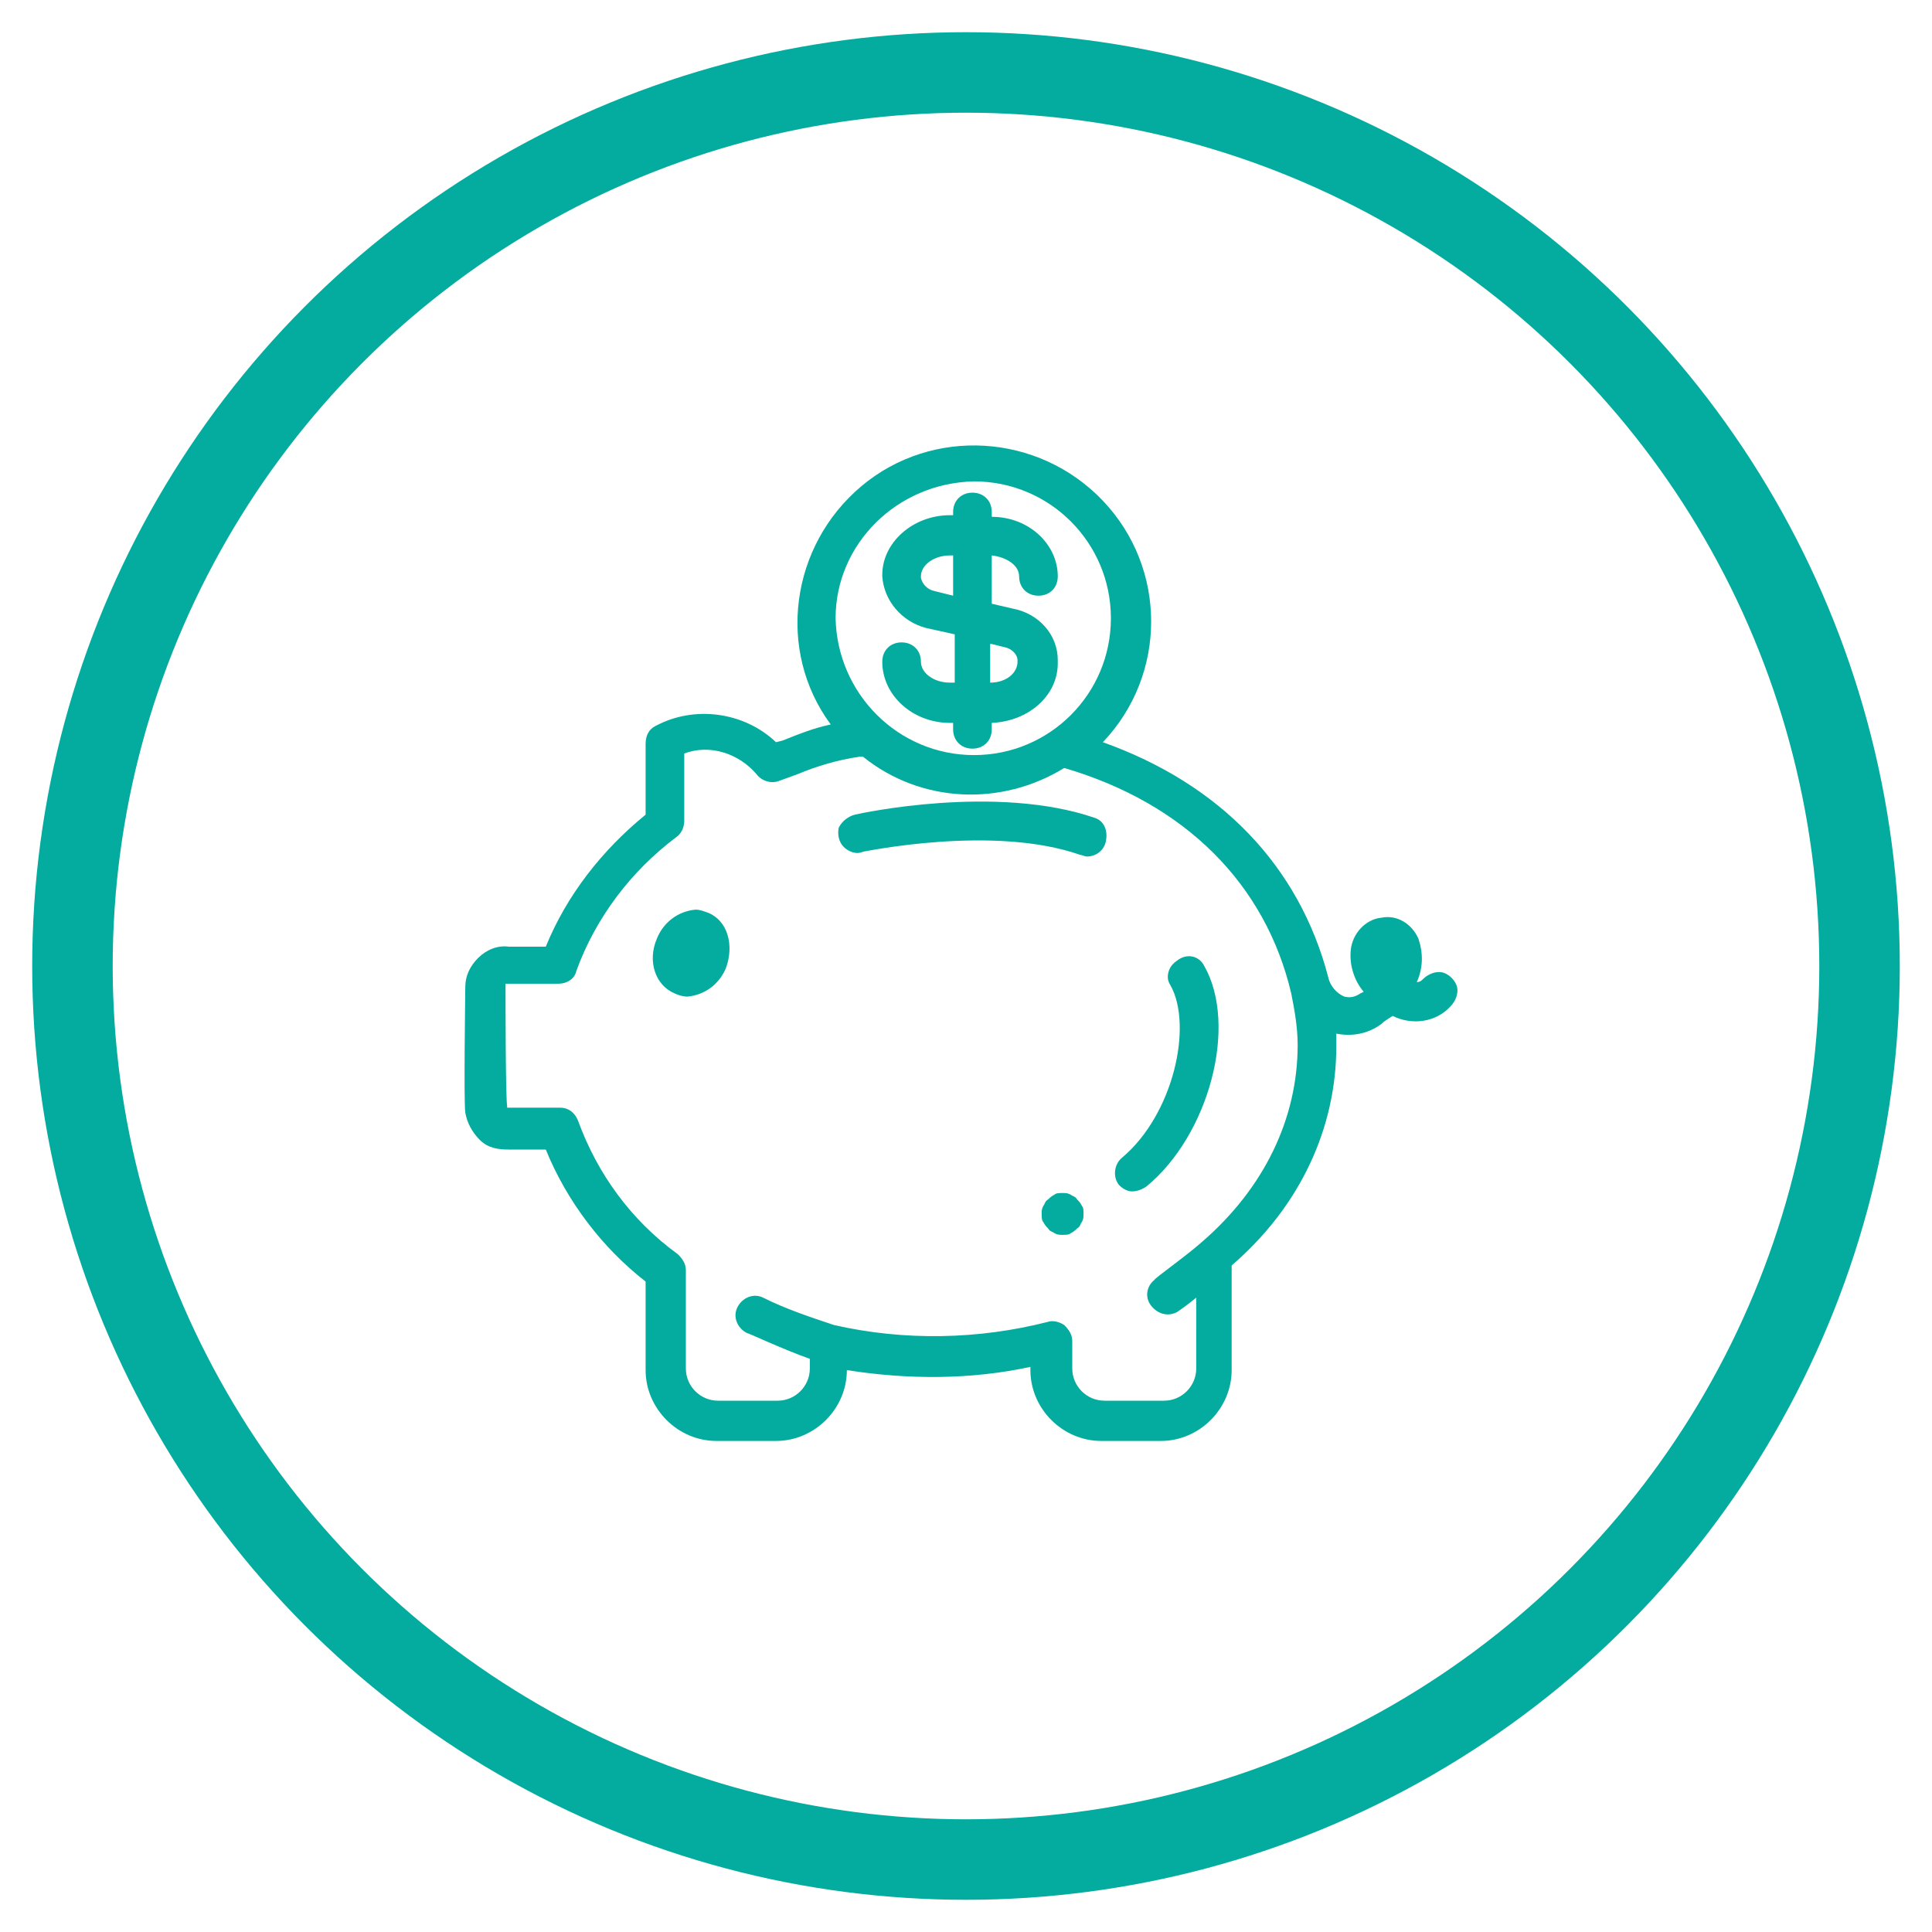 <?xml version="1.0" encoding="UTF-8"?>
<!-- Generator: Adobe Illustrator 28.1.0, SVG Export Plug-In . SVG Version: 6.00 Build 0)  -->
<svg xmlns="http://www.w3.org/2000/svg" xmlns:xlink="http://www.w3.org/1999/xlink" version="1.1" id="Layer_1" x="0px" y="0px" viewBox="0 0 120 120" style="enable-background:new 0 0 120 120;" xml:space="preserve">
<style type="text/css">
	.st0{fill:none;}
	.st1{fill:none;stroke:#03AC9E;stroke-width:5;}
	.st2{fill:#03AC9E;}
</style>
<g id="Ellipse_11">
	<circle class="st0" cx="60" cy="60" r="58"></circle>
	<circle class="st1" cx="60" cy="60" r="55.5"></circle>
</g>
<path class="st2" d="M66,74.1c0.2,0,0.3,0,0.5,0.1c0.1,0.1,0.3,0.1,0.4,0.3c0.1,0.1,0.2,0.2,0.3,0.4c0.1,0.1,0.1,0.3,0.1,0.5  c0,0.2,0,0.3-0.1,0.5c-0.1,0.1-0.1,0.3-0.3,0.4c-0.1,0.1-0.2,0.2-0.4,0.3c-0.1,0.1-0.3,0.1-0.5,0.1c-0.2,0-0.3,0-0.5-0.1  c-0.1-0.1-0.3-0.1-0.4-0.3c-0.1-0.1-0.2-0.2-0.3-0.4c-0.1-0.1-0.1-0.3-0.1-0.5c0-0.2,0-0.3,0.1-0.5c0.1-0.1,0.1-0.3,0.3-0.4  c0.1-0.1,0.2-0.2,0.4-0.3C65.6,74.1,65.8,74.1,66,74.1z"></path>
<path class="st2" d="M68,50.8c-6.1-2.1-14.5-0.3-14.9-0.2c-0.4,0.1-0.8,0.4-1,0.8c-0.1,0.4,0,0.9,0.3,1.2s0.8,0.5,1.2,0.3  c0.1,0,8.1-1.7,13.5,0.2c0.1,0,0.3,0.1,0.4,0.1c0.6,0,1.1-0.4,1.2-1S68.6,51,68,50.8L68,50.8z"></path>
<path class="st2" d="M74.7,77.1c-1,0.9-3,2.3-3,2.4c-0.5,0.4-0.6,1.1-0.2,1.6c0.4,0.5,1,0.7,1.6,0.4c0,0,0.6-0.4,1.2-0.9V85  c0,1.1-0.9,2-2,2h-3.7c-1.1,0-2-0.9-2-2v-1.7c0-0.4-0.2-0.7-0.5-1c-0.3-0.2-0.7-0.3-1-0.2c-4.3,1.1-8.9,1.2-13.3,0.2  c-1.5-0.5-3-1-4.4-1.7c-0.6-0.3-1.3,0-1.6,0.6c-0.3,0.6,0,1.3,0.6,1.6c0.1,0,2.2,1,3.9,1.6V85c0,1.1-0.9,2-2,2h-3.7  c-1.1,0-2-0.9-2-2v-6.1c0-0.4-0.2-0.7-0.5-1c-2.9-2.1-5-5-6.2-8.3c-0.2-0.5-0.6-0.8-1.1-0.8h-3.1h-0.2c0,0,0-0.1,0-0.1  c-0.1-0.6-0.1-6.7-0.1-7.3c0-0.1,0-0.2,0-0.3c0.1,0,0.1,0,0.2,0h3.1c0.5,0,1-0.3,1.1-0.8c1.2-3.3,3.4-6.2,6.2-8.3  c0.3-0.2,0.5-0.6,0.5-1l0-4.2c1.6-0.6,3.4,0,4.5,1.3c0.3,0.4,0.9,0.6,1.4,0.4l1.1-0.4c1.2-0.5,2.5-0.9,3.9-1.1l0.2,0  c3.6,2.9,8.6,3.1,12.5,0.7c7.5,2.2,12.5,7.2,14.1,14c0.2,1,0.4,2.1,0.4,3.2C80.6,69.5,78.5,73.8,74.7,77.1L74.7,77.1z M60.5,29.9  c4.7,0,8.5,3.8,8.5,8.5c0,4.7-3.8,8.5-8.5,8.5c-4.7,0-8.5-3.8-8.6-8.5C51.9,33.8,55.7,30,60.5,29.9L60.5,29.9z M88.1,58.3  c-0.4-0.9-1.3-1.5-2.3-1.3c-1,0.1-1.8,1-1.9,2c-0.1,0.9,0.2,1.9,0.8,2.6l-0.2,0.1c-0.3,0.2-0.6,0.3-1,0.2c-0.5-0.2-0.9-0.7-1-1.2  c0,0,0,0,0,0c-1.8-6.9-6.7-12-14-14.6c4-4.2,4-10.8,0-15c-4-4.2-10.6-4.6-15-0.9S48.2,40.4,51.6,45c-1,0.2-2,0.6-3,1l-0.4,0.1  c-2-1.9-5.1-2.3-7.5-1c-0.4,0.2-0.6,0.6-0.6,1.1v4.4c-2.7,2.2-4.9,5-6.2,8.2l-2.3,0c-0.7-0.1-1.4,0.2-1.9,0.7  c-0.5,0.5-0.8,1.1-0.8,1.8c0,0.4-0.1,7.1,0,7.8c0.1,0.6,0.4,1.2,0.9,1.7s1.1,0.6,1.8,0.6h2.3c1.3,3.2,3.5,6.1,6.2,8.2v5.5  c0,2.4,2,4.4,4.4,4.4h3.7c2.4,0,4.4-2,4.4-4.4c3.8,0.6,7.7,0.6,11.4-0.2v0.2c0,2.4,2,4.4,4.4,4.4h3.7c2.4,0,4.4-2,4.4-4.4v-6.5  C80.8,74.9,83,70,83,65c0-0.1,0-0.4,0-0.8c1,0.2,2,0,2.8-0.6c0.2-0.2,0.4-0.3,0.7-0.5c1.2,0.6,2.7,0.4,3.6-0.6  c0.3-0.3,0.5-0.8,0.4-1.2c-0.1-0.4-0.5-0.8-0.9-0.9c-0.4-0.1-0.9,0.1-1.2,0.4C88.3,60.9,88.2,61,88,61  C88.4,60.1,88.4,59.2,88.1,58.3L88.1,58.3z"></path>
<path class="st2" d="M44,56.7c-0.3-0.1-0.5-0.2-0.8-0.2c-1.1,0.1-2,0.8-2.4,1.8c-0.6,1.4-0.1,2.9,1.1,3.4c0.2,0.1,0.5,0.2,0.8,0.2  c1.1-0.1,2-0.8,2.4-1.8C45.6,58.7,45.2,57.2,44,56.7L44,56.7z"></path>
<path class="st2" d="M58,36.7c-0.4-0.1-0.7-0.4-0.8-0.8v-0.1c0-0.7,0.8-1.3,1.8-1.3h0.2V37L58,36.7z M61.6,40l0.8,0.2  c0.5,0.1,0.8,0.5,0.8,0.8v0.1c0,0.7-0.7,1.3-1.7,1.3V40z M59,42.4c-1,0-1.8-0.6-1.8-1.3c0-0.7-0.5-1.2-1.2-1.2s-1.2,0.5-1.2,1.2  c0,2.1,1.9,3.8,4.2,3.8h0.2v0.4c0,0.7,0.5,1.2,1.2,1.2s1.2-0.5,1.2-1.2v-0.4c2.3-0.1,4.1-1.7,4.1-3.7V41c0-1.6-1.2-2.9-2.8-3.2  l-1.3-0.3v-3c0.9,0.1,1.7,0.6,1.7,1.3c0,0.7,0.5,1.2,1.2,1.2c0.7,0,1.2-0.5,1.2-1.2c0-2-1.8-3.7-4.1-3.7v-0.3c0-0.7-0.5-1.2-1.2-1.2  c-0.7,0-1.2,0.5-1.2,1.2V32H59c-2.3,0-4.2,1.7-4.2,3.7v0.1c0.1,1.5,1.2,2.8,2.7,3.2l1.8,0.4v3H59z"></path>
<path class="st2" d="M73.2,59.6c-0.3,0.2-0.5,0.4-0.6,0.7c-0.1,0.3-0.1,0.6,0.1,0.9c1.4,2.5,0.2,8-3,10.7c-0.5,0.4-0.6,1.2-0.2,1.7  c0.2,0.2,0.5,0.4,0.8,0.4c0.3,0,0.6-0.1,0.9-0.3c3.9-3.2,5.7-10,3.6-13.7C74.5,59.4,73.8,59.2,73.2,59.6L73.2,59.6z"></path>
</svg>
